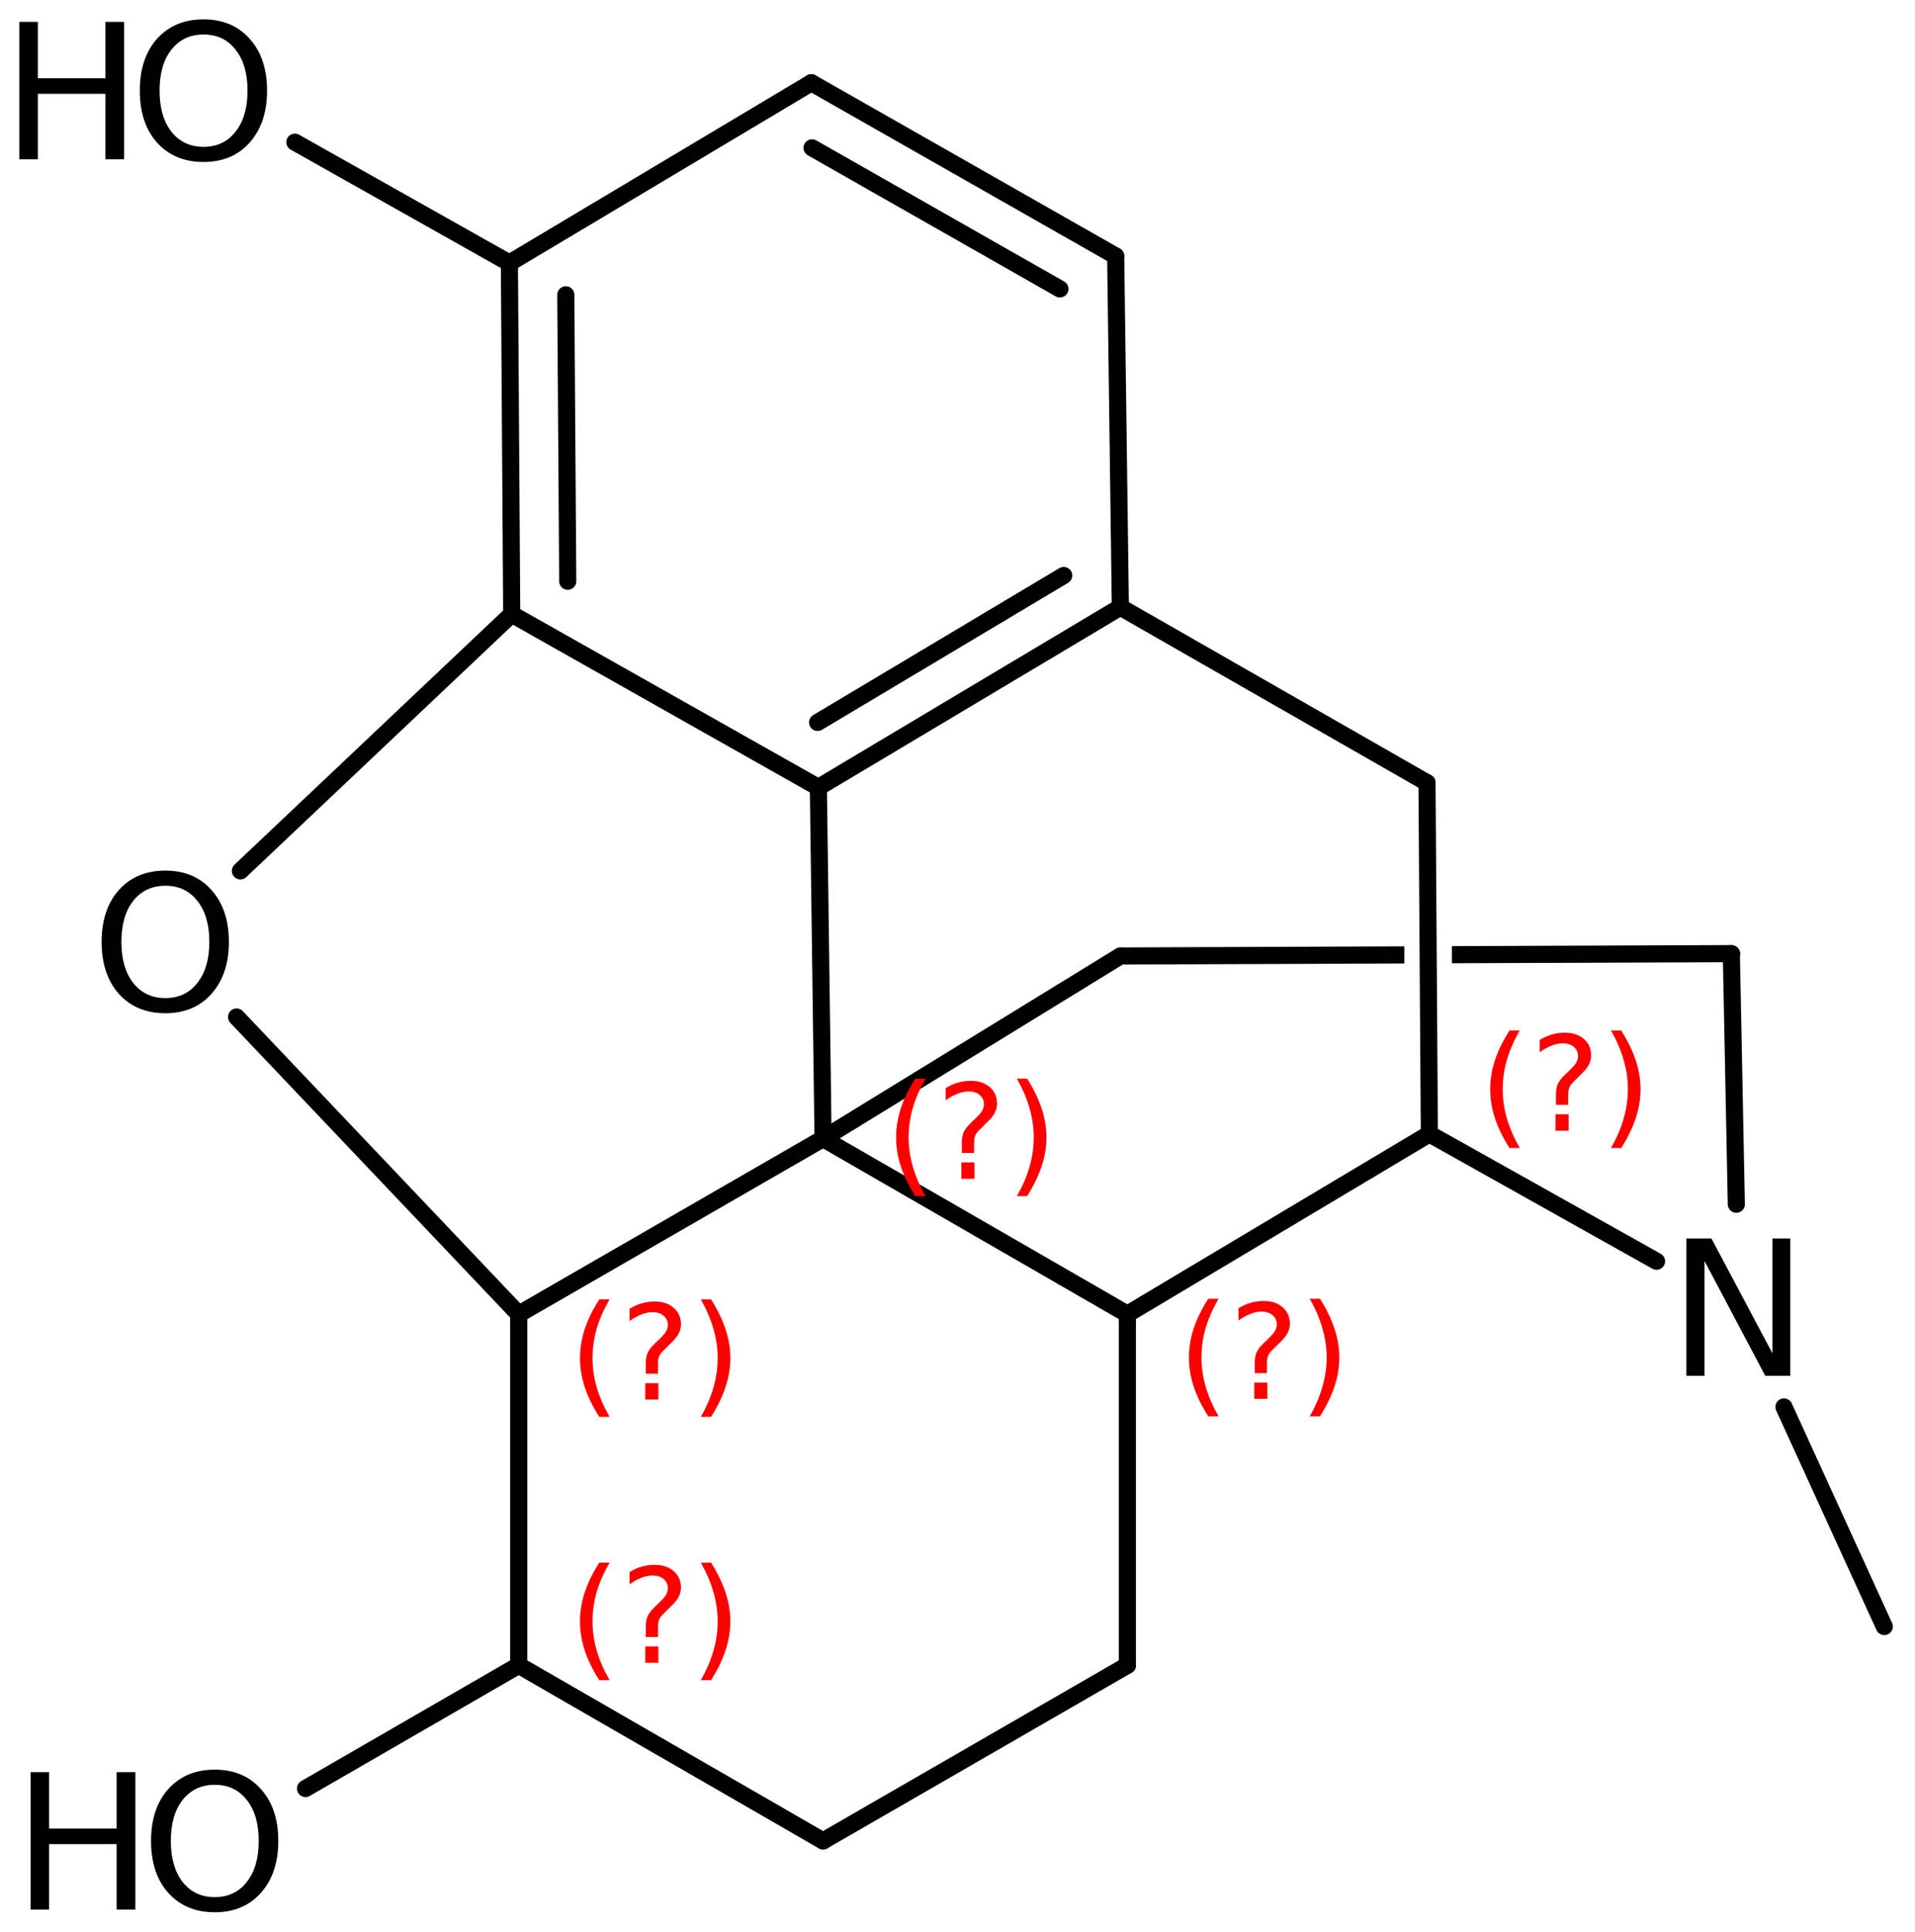 <?xml version='1.0' encoding='UTF-8'?>
<!DOCTYPE svg PUBLIC "-//W3C//DTD SVG 1.1//EN" "http://www.w3.org/Graphics/SVG/1.1/DTD/svg11.dtd">
<svg version='1.2' xmlns='http://www.w3.org/2000/svg' xmlns:xlink='http://www.w3.org/1999/xlink' width='55.379mm' height='55.856mm' viewBox='0 0 55.379 55.856'>
  <desc>Generated by the Chemistry Development Kit (http://github.com/cdk)</desc>
  <g stroke-linecap='round' stroke-linejoin='round' stroke='#000000' stroke-width='.495' fill='#000000'>
    <rect x='.0' y='.0' width='56.0' height='56.0' fill='#FFFFFF' stroke='none'/>
    <g id='mol1' class='mol'>
      <line id='mol1bnd1' class='bond' x1='54.491' y1='47.034' x2='51.59' y2='40.684'/>
      <line id='mol1bnd2' class='bond' x1='50.212' y1='34.822' x2='50.068' y2='27.576'/>
      <path id='mol1bnd3' class='bond' d='M32.33 27.925c-.097 -.0 -.178 -.18 -.178 -.281c-.001 -.123 .122 -.248 .246 -.248l8.214 -.031v-.0v.495v-.0l-8.221 .031c-.024 .024 -.047 .034 -.07 .034zM41.987 27.854v-.495v.0l8.09 -.031c.0 .0 .0 .0 .0 .0c.124 .0 .248 .123 .248 .247c.001 .124 -.123 .248 -.246 .248l-8.082 .031z' stroke='none'/>
      <line id='mol1bnd4' class='bond' x1='32.399' y1='27.644' x2='23.802' y2='32.924'/>
      <line id='mol1bnd5' class='bond' x1='23.802' y1='32.924' x2='32.602' y2='38.001'/>
      <line id='mol1bnd6' class='bond' x1='32.602' y1='38.001' x2='41.335' y2='32.788'/>
      <line id='mol1bnd7' class='bond' x1='47.905' y1='36.471' x2='41.335' y2='32.788'/>
      <line id='mol1bnd8' class='bond' x1='41.335' y1='32.788' x2='41.267' y2='22.634'/>
      <line id='mol1bnd9' class='bond' x1='41.267' y1='22.634' x2='32.399' y2='17.557'/>
      <g id='mol1bnd10' class='bond'>
        <line x1='23.666' y1='22.769' x2='32.399' y2='17.557'/>
        <line x1='23.644' y1='20.89' x2='30.761' y2='16.641'/>
      </g>
      <line id='mol1bnd11' class='bond' x1='23.802' y1='32.924' x2='23.666' y2='22.769'/>
      <line id='mol1bnd12' class='bond' x1='23.666' y1='22.769' x2='14.798' y2='17.76'/>
      <g id='mol1bnd13' class='bond'>
        <line x1='14.731' y1='7.606' x2='14.798' y2='17.76'/>
        <line x1='16.362' y1='8.525' x2='16.418' y2='16.808'/>
      </g>
      <line id='mol1bnd14' class='bond' x1='14.731' y1='7.606' x2='23.463' y2='2.393'/>
      <g id='mol1bnd15' class='bond'>
        <line x1='32.264' y1='7.403' x2='23.463' y2='2.393'/>
        <line x1='30.651' y1='8.355' x2='23.483' y2='4.275'/>
      </g>
      <line id='mol1bnd16' class='bond' x1='32.399' y1='17.557' x2='32.264' y2='7.403'/>
      <line id='mol1bnd17' class='bond' x1='14.731' y1='7.606' x2='8.527' y2='4.111'/>
      <line id='mol1bnd18' class='bond' x1='14.798' y1='17.76' x2='6.952' y2='25.183'/>
      <line id='mol1bnd19' class='bond' x1='6.841' y1='29.408' x2='15.001' y2='38.001'/>
      <line id='mol1bnd20' class='bond' x1='23.802' y1='32.924' x2='15.001' y2='38.001'/>
      <line id='mol1bnd21' class='bond' x1='15.001' y1='38.001' x2='15.001' y2='48.155'/>
      <line id='mol1bnd22' class='bond' x1='15.001' y1='48.155' x2='23.802' y2='53.233'/>
      <line id='mol1bnd23' class='bond' x1='23.802' y1='53.233' x2='32.602' y2='48.155'/>
      <line id='mol1bnd24' class='bond' x1='32.602' y1='38.001' x2='32.602' y2='48.155'/>
      <line id='mol1bnd25' class='bond' x1='15.001' y1='48.155' x2='8.835' y2='51.717'/>
      <path id='mol1atm2' class='atom' d='M48.768 35.812h.724l1.764 3.321v-3.321h.517v3.972h-.724l-1.757 -3.321v3.321h-.524v-3.972z' stroke='none'/>
      <g id='mol1atm15' class='atom'>
        <path d='M5.886 .998q-.584 -.0 -.93 .438q-.341 .432 -.341 1.186q.0 .748 .341 1.186q.346 .438 .93 .438q.584 -.0 .925 -.438q.347 -.438 .347 -1.186q-.0 -.754 -.347 -1.186q-.341 -.438 -.925 -.438zM5.886 .56q.834 -.0 1.332 .56q.505 .559 .505 1.502q.0 .937 -.505 1.502q-.498 .56 -1.332 .56q-.839 -.0 -1.344 -.56q-.499 -.559 -.499 -1.502q.0 -.943 .499 -1.502q.505 -.56 1.344 -.56z' stroke='none'/>
        <path d='M.56 .633h.535v1.63h1.953v-1.63h.541v3.972h-.541v-1.892h-1.953v1.892h-.535v-3.972z' stroke='none'/>
      </g>
      <path id='mol1atm16' class='atom' d='M4.782 25.613q-.584 .0 -.93 .438q-.341 .432 -.341 1.186q.0 .748 .341 1.186q.346 .438 .93 .438q.584 .0 .925 -.438q.347 -.438 .347 -1.186q-.0 -.754 -.347 -1.186q-.341 -.438 -.925 -.438zM4.782 25.175q.834 .0 1.332 .56q.505 .56 .505 1.502q.0 .937 -.505 1.503q-.498 .559 -1.332 .559q-.839 .0 -1.344 -.559q-.499 -.56 -.499 -1.503q.0 -.942 .499 -1.502q.505 -.56 1.344 -.56z' stroke='none'/>
      <g id='mol1atm21' class='atom'>
        <path d='M6.211 51.61q-.584 -.0 -.93 .438q-.341 .432 -.341 1.186q.0 .748 .341 1.186q.346 .438 .93 .438q.584 -.0 .925 -.438q.346 -.438 .346 -1.186q.0 -.754 -.346 -1.186q-.341 -.438 -.925 -.438zM6.211 51.172q.834 -.0 1.332 .56q.505 .559 .505 1.502q.0 .937 -.505 1.502q-.498 .56 -1.332 .56q-.839 -.0 -1.344 -.56q-.499 -.559 -.499 -1.502q.0 -.943 .499 -1.502q.505 -.56 1.344 -.56z' stroke='none'/>
        <path d='M.885 51.245h.535v1.63h1.953v-1.63h.541v3.972h-.541v-1.892h-1.953v1.892h-.535v-3.972z' stroke='none'/>
      </g>
      <path d='M26.769 31.19q-.251 .43 -.374 .852q-.119 .417 -.119 .847q-.0 .43 .123 .851q.124 .422 .37 .848h-.298q-.281 -.439 -.421 -.86q-.136 -.422 -.136 -.839q-.0 -.417 .136 -.839q.14 -.421 .421 -.86h.298zM27.802 33.613h.379v.472h-.379v-.472zM28.168 33.34h-.353v-.289q-.0 -.188 .051 -.307q.051 -.123 .221 -.285l.167 -.162q.106 -.102 .153 -.187q.047 -.09 .047 -.179q-.0 -.166 -.124 -.268q-.119 -.103 -.319 -.103q-.149 .0 -.315 .064q-.166 .064 -.349 .192v-.353q.174 -.107 .353 -.158q.183 -.051 .375 -.051q.34 -.0 .549 .183q.209 .179 .209 .473q-.0 .144 -.069 .272q-.063 .128 -.234 .285l-.162 .162q-.089 .085 -.127 .136q-.034 .051 -.047 .098q-.013 .039 -.021 .094q-.005 .055 -.005 .153v.23zM29.405 31.19h.299q.276 .439 .417 .86q.14 .422 .14 .839q.0 .417 -.14 .839q-.141 .421 -.417 .86h-.299q.247 -.426 .367 -.848q.123 -.421 .123 -.851q.0 -.43 -.123 -.847q-.12 -.422 -.367 -.852z' stroke='none' fill='#FF0000'/>
      <path d='M35.239 37.556q-.251 .43 -.375 .852q-.119 .417 -.119 .847q.0 .43 .124 .851q.123 .422 .37 .848h-.298q-.281 -.439 -.422 -.86q-.136 -.422 -.136 -.839q.0 -.417 .136 -.839q.141 -.421 .422 -.86h.298zM36.272 39.979h.379v.472h-.379v-.472zM36.638 39.706h-.353v-.289q-.0 -.188 .051 -.307q.051 -.123 .221 -.285l.166 -.162q.107 -.102 .153 -.187q.047 -.09 .047 -.179q.0 -.166 -.123 -.268q-.12 -.102 -.32 -.102q-.149 -.0 -.315 .063q-.166 .064 -.349 .192v-.353q.175 -.107 .354 -.158q.183 -.051 .374 -.051q.341 .0 .549 .183q.209 .179 .209 .473q.0 .144 -.068 .272q-.064 .128 -.234 .285l-.162 .162q-.089 .085 -.128 .136q-.034 .052 -.047 .098q-.012 .039 -.021 .094q-.004 .055 -.004 .153v.23zM37.875 37.556h.298q.277 .439 .417 .86q.141 .422 .141 .839q-.0 .417 -.141 .839q-.14 .421 -.417 .86h-.298q.247 -.426 .366 -.848q.124 -.421 .124 -.851q-.0 -.43 -.124 -.847q-.119 -.422 -.366 -.852z' stroke='none' fill='#FF0000'/>
      <path d='M43.95 29.798q-.251 .43 -.374 .852q-.12 .417 -.12 .847q.0 .43 .124 .852q.123 .421 .37 .847h-.298q-.281 -.439 -.421 -.86q-.137 -.422 -.137 -.839q.0 -.417 .137 -.839q.14 -.421 .421 -.86h.298zM44.983 32.221h.379v.473h-.379v-.473zM45.349 31.949h-.353v-.29q-.0 -.187 .051 -.307q.051 -.123 .221 -.285l.166 -.162q.107 -.102 .154 -.187q.046 -.089 .046 -.179q.0 -.166 -.123 -.268q-.119 -.102 -.319 -.102q-.149 -.0 -.315 .064q-.167 .064 -.35 .191v-.353q.175 -.107 .354 -.158q.183 -.051 .374 -.051q.341 .0 .55 .183q.208 .179 .208 .473q.0 .145 -.068 .272q-.064 .128 -.234 .286l-.162 .161q-.089 .086 -.127 .137q-.035 .051 -.047 .098q-.013 .038 -.022 .093q-.004 .056 -.004 .154v.23zM46.586 29.798h.298q.277 .439 .418 .86q.14 .422 .14 .839q.0 .417 -.14 .839q-.141 .421 -.418 .86h-.298q.247 -.426 .366 -.847q.124 -.422 .124 -.852q-.0 -.43 -.124 -.847q-.119 -.422 -.366 -.852z' stroke='none' fill='#FF0000'/>
      <path d='M17.629 37.573q-.251 .43 -.375 .851q-.119 .417 -.119 .847q-.0 .43 .123 .852q.124 .421 .371 .847h-.298q-.281 -.438 -.422 -.86q-.136 -.421 -.136 -.839q-.0 -.417 .136 -.838q.141 -.422 .422 -.86h.298zM18.661 39.995h.379v.473h-.379v-.473zM19.028 39.723h-.354v-.29q.0 -.187 .051 -.306q.051 -.124 .222 -.286l.166 -.161q.106 -.103 .153 -.188q.047 -.089 .047 -.179q-.0 -.166 -.124 -.268q-.119 -.102 -.319 -.102q-.149 -.0 -.315 .064q-.166 .064 -.349 .191v-.353q.174 -.106 .353 -.158q.183 -.051 .375 -.051q.341 .0 .549 .183q.209 .179 .209 .473q-.0 .145 -.068 .273q-.064 .127 -.234 .285l-.162 .162q-.09 .085 -.128 .136q-.034 .051 -.047 .098q-.013 .038 -.021 .093q-.004 .056 -.004 .154v.23zM20.265 37.573h.298q.277 .438 .417 .86q.141 .421 .141 .838q-.0 .418 -.141 .839q-.14 .422 -.417 .86h-.298q.247 -.426 .366 -.847q.123 -.422 .123 -.852q.0 -.43 -.123 -.847q-.119 -.421 -.366 -.851z' stroke='none' fill='#FF0000'/>
      <path d='M17.629 45.186q-.251 .43 -.375 .852q-.119 .417 -.119 .847q-.0 .43 .123 .852q.124 .421 .371 .847h-.298q-.281 -.439 -.422 -.86q-.136 -.422 -.136 -.839q-.0 -.417 .136 -.839q.141 -.421 .422 -.86h.298zM18.661 47.609h.379v.472h-.379v-.472zM19.028 47.336h-.354v-.289q.0 -.188 .051 -.307q.051 -.123 .222 -.285l.166 -.162q.106 -.102 .153 -.187q.047 -.09 .047 -.179q-.0 -.166 -.124 -.268q-.119 -.102 -.319 -.102q-.149 -.0 -.315 .063q-.166 .064 -.349 .192v-.353q.174 -.107 .353 -.158q.183 -.051 .375 -.051q.341 .0 .549 .183q.209 .179 .209 .473q-.0 .144 -.068 .272q-.064 .128 -.234 .285l-.162 .162q-.09 .085 -.128 .137q-.034 .051 -.047 .097q-.013 .039 -.021 .094q-.004 .055 -.004 .153v.23zM20.265 45.186h.298q.277 .439 .417 .86q.141 .422 .141 .839q-.0 .417 -.141 .839q-.14 .421 -.417 .86h-.298q.247 -.426 .366 -.847q.123 -.422 .123 -.852q.0 -.43 -.123 -.847q-.119 -.422 -.366 -.852z' stroke='none' fill='#FF0000'/>
    </g>
  </g>
</svg>
